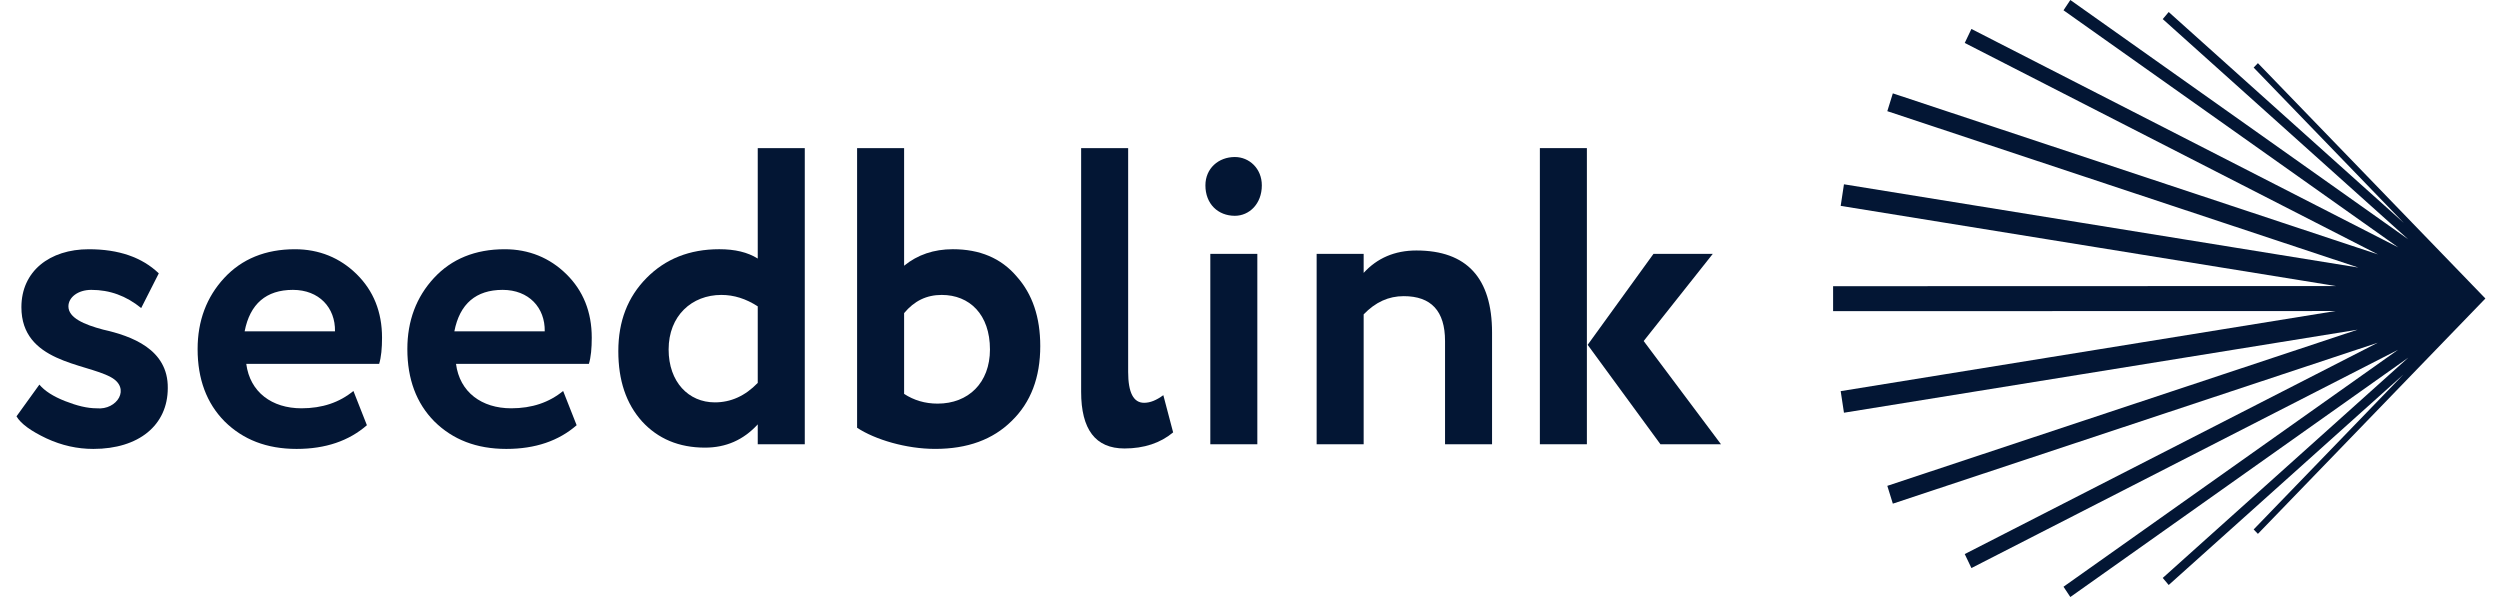 
<svg width="134" height="32" viewBox="0 0 134 32" fill="none" xmlns="http://www.w3.org/2000/svg">
    <g clip-path="url(#clip0_1452_13105)">
        <g clip-path="url(#clip1_1452_13105)">
            <g clip-path="url(#clip2_1452_13105)">
                <path d="M4.763 13.359C6.363 13.359 7.612 13.79 8.511 14.652L7.568 16.511C6.757 15.853 5.881 15.537 4.894 15.537C4.171 15.537 3.667 15.944 3.667 16.421C3.667 17.033 4.5 17.395 5.53 17.668C7.042 18.008 9.015 18.711 8.993 20.797C8.993 22.792 7.437 24.062 5.004 24.062C4.149 24.062 3.316 23.881 2.484 23.495C1.673 23.109 1.125 22.724 0.884 22.316L2.111 20.615C2.396 20.956 2.856 21.25 3.492 21.5C4.127 21.749 4.675 21.885 5.179 21.885C6.275 21.998 7.042 20.797 5.925 20.207C4.544 19.459 1.147 19.414 1.147 16.466C1.147 14.538 2.659 13.359 4.763 13.359Z" fill="#031634"/>
                <path d="M19.666 22.792C18.701 23.631 17.452 24.062 15.896 24.062C14.296 24.062 13.025 23.563 12.039 22.588C11.074 21.613 10.592 20.32 10.592 18.711C10.592 17.192 11.074 15.921 12.017 14.901C12.96 13.881 14.231 13.359 15.808 13.359C17.102 13.359 18.219 13.813 19.118 14.697C20.016 15.582 20.477 16.715 20.477 18.099C20.477 18.666 20.433 19.141 20.323 19.504H13.2C13.398 21.024 14.581 21.885 16.159 21.885C17.277 21.885 18.198 21.568 18.943 20.956L19.666 22.792ZM13.113 17.758H17.956C17.978 16.488 17.102 15.537 15.699 15.537C14.274 15.537 13.398 16.284 13.113 17.758Z" fill="#031634"/>
                <path d="M30.908 22.792C29.943 23.631 28.694 24.062 27.138 24.062C25.538 24.062 24.267 23.563 23.281 22.588C22.316 21.613 21.834 20.32 21.834 18.711C21.834 17.192 22.316 15.921 23.259 14.901C24.201 13.881 25.472 13.359 27.05 13.359C28.343 13.359 29.461 13.813 30.36 14.697C31.258 15.582 31.718 16.715 31.718 18.099C31.718 18.666 31.675 19.141 31.565 19.504H24.442C24.639 21.024 25.823 21.885 27.401 21.885C28.518 21.885 29.439 21.568 30.184 20.956L30.908 22.792ZM24.354 17.758H29.198C29.22 16.488 28.343 15.537 26.941 15.537C25.516 15.537 24.639 16.284 24.354 17.758Z" fill="#031634"/>
                <path d="M40.615 23.812V22.746C39.848 23.585 38.906 23.993 37.788 23.993C36.386 23.993 35.268 23.517 34.413 22.587C33.558 21.634 33.142 20.387 33.142 18.823C33.142 17.214 33.646 15.921 34.654 14.9C35.662 13.88 36.955 13.358 38.555 13.358C39.388 13.358 40.068 13.517 40.615 13.858V7.939L43.136 7.939V23.812H40.615ZM40.615 20.524V16.42C39.98 16.011 39.344 15.808 38.665 15.808C37.087 15.808 35.838 16.919 35.838 18.732C35.838 20.478 36.911 21.567 38.314 21.567C39.169 21.567 39.936 21.227 40.615 20.524Z" fill="#031634"/>
                <path d="M45.94 7.939H48.46V14.243C49.183 13.653 50.06 13.358 51.068 13.358C52.515 13.358 53.654 13.835 54.487 14.81C55.342 15.762 55.758 17.009 55.758 18.551C55.758 20.229 55.254 21.567 54.224 22.565C53.216 23.562 51.857 24.061 50.126 24.061C48.569 24.061 46.904 23.562 45.94 22.928V7.939ZM48.46 16.783V21.113C48.986 21.454 49.578 21.634 50.257 21.634C51.901 21.634 53.062 20.523 53.062 18.732C53.062 16.851 51.966 15.808 50.476 15.808C49.665 15.808 49.008 16.125 48.46 16.783Z" fill="#031634"/>
                <path d="M57.949 7.939H60.469V19.934C60.469 21.045 60.754 21.59 61.324 21.59C61.653 21.59 61.981 21.454 62.354 21.181L62.88 23.176C62.201 23.744 61.324 24.038 60.272 24.038C58.716 24.038 57.949 23.018 57.949 21V7.939Z" fill="#031634"/>
                <path d="M66.188 8.416C66.955 8.416 67.634 9.028 67.634 9.935C67.634 10.933 66.955 11.567 66.188 11.567C65.289 11.567 64.61 10.933 64.61 9.935C64.61 9.028 65.311 8.416 66.188 8.416ZM64.873 13.608H67.393V23.812H64.873V13.608Z" fill="#031634"/>
                <path d="M70.572 23.811V13.607H73.092V14.627C73.816 13.834 74.758 13.426 75.919 13.426C78.615 13.426 79.974 14.9 79.974 17.825V23.811H77.454V18.278C77.454 16.669 76.709 15.874 75.24 15.874C74.429 15.874 73.728 16.192 73.092 16.85V23.811H70.572Z" fill="#031634"/>
                <path d="M85.057 7.939H82.537V23.812H85.057V7.939Z" fill="#031634"/>
                <path d="M91.805 13.607L88.101 18.279L92.244 23.811H88.999L85.099 18.483L88.627 13.607H91.805Z" fill="#031634"/>
                <path d="M110.97 0L110.604 0.551L128.55 13.261L105.668 1.552L105.31 2.302L127.459 13.637L101.456 5.004L101.16 5.959L126.408 14.341L98.836 9.878L98.661 11.035L125.208 15.332L98.254 15.34V16.678L125.183 16.671L98.661 20.965L98.836 22.122L126.367 17.671L101.16 26.041L101.456 26.996L127.449 18.369L105.31 29.698L105.668 30.448L128.534 18.75L110.604 31.449L110.97 32L129.085 19.17L115.923 30.977L116.242 31.356L128.819 20.077L120.796 28.378L121.024 28.615L133.217 16L133.103 15.882L133.095 15.873L133.082 15.86L133.064 15.842L133.044 15.821L133.02 15.796L132.989 15.764L132.988 15.763L132.947 15.72L132.882 15.653L132.776 15.543L132.691 15.455L132.58 15.34L132.575 15.335L132.57 15.33L132.547 15.307L132.469 15.226L132.283 15.033L128.405 11.021L121.024 3.385L120.795 3.622L128.843 11.947L116.242 0.644L115.923 1.023L129.079 12.825L110.97 0Z" fill="#031634"/>
            </g>
        </g>
    </g>
    <defs>
        <clipPath id="clip0_1452_13105">
            <rect width="132.333" height="32" fill="white" transform="translate(0.884)"/>
        </clipPath>
        <clipPath id="clip1_1452_13105">
            <rect width="132.333" height="32" fill="white" transform="translate(0.884)"/>
        </clipPath>
        <clipPath id="clip2_1452_13105">
            <rect width="132.333" height="32" fill="white" transform="translate(0.884)"/>
        </clipPath>
    </defs>
</svg>
